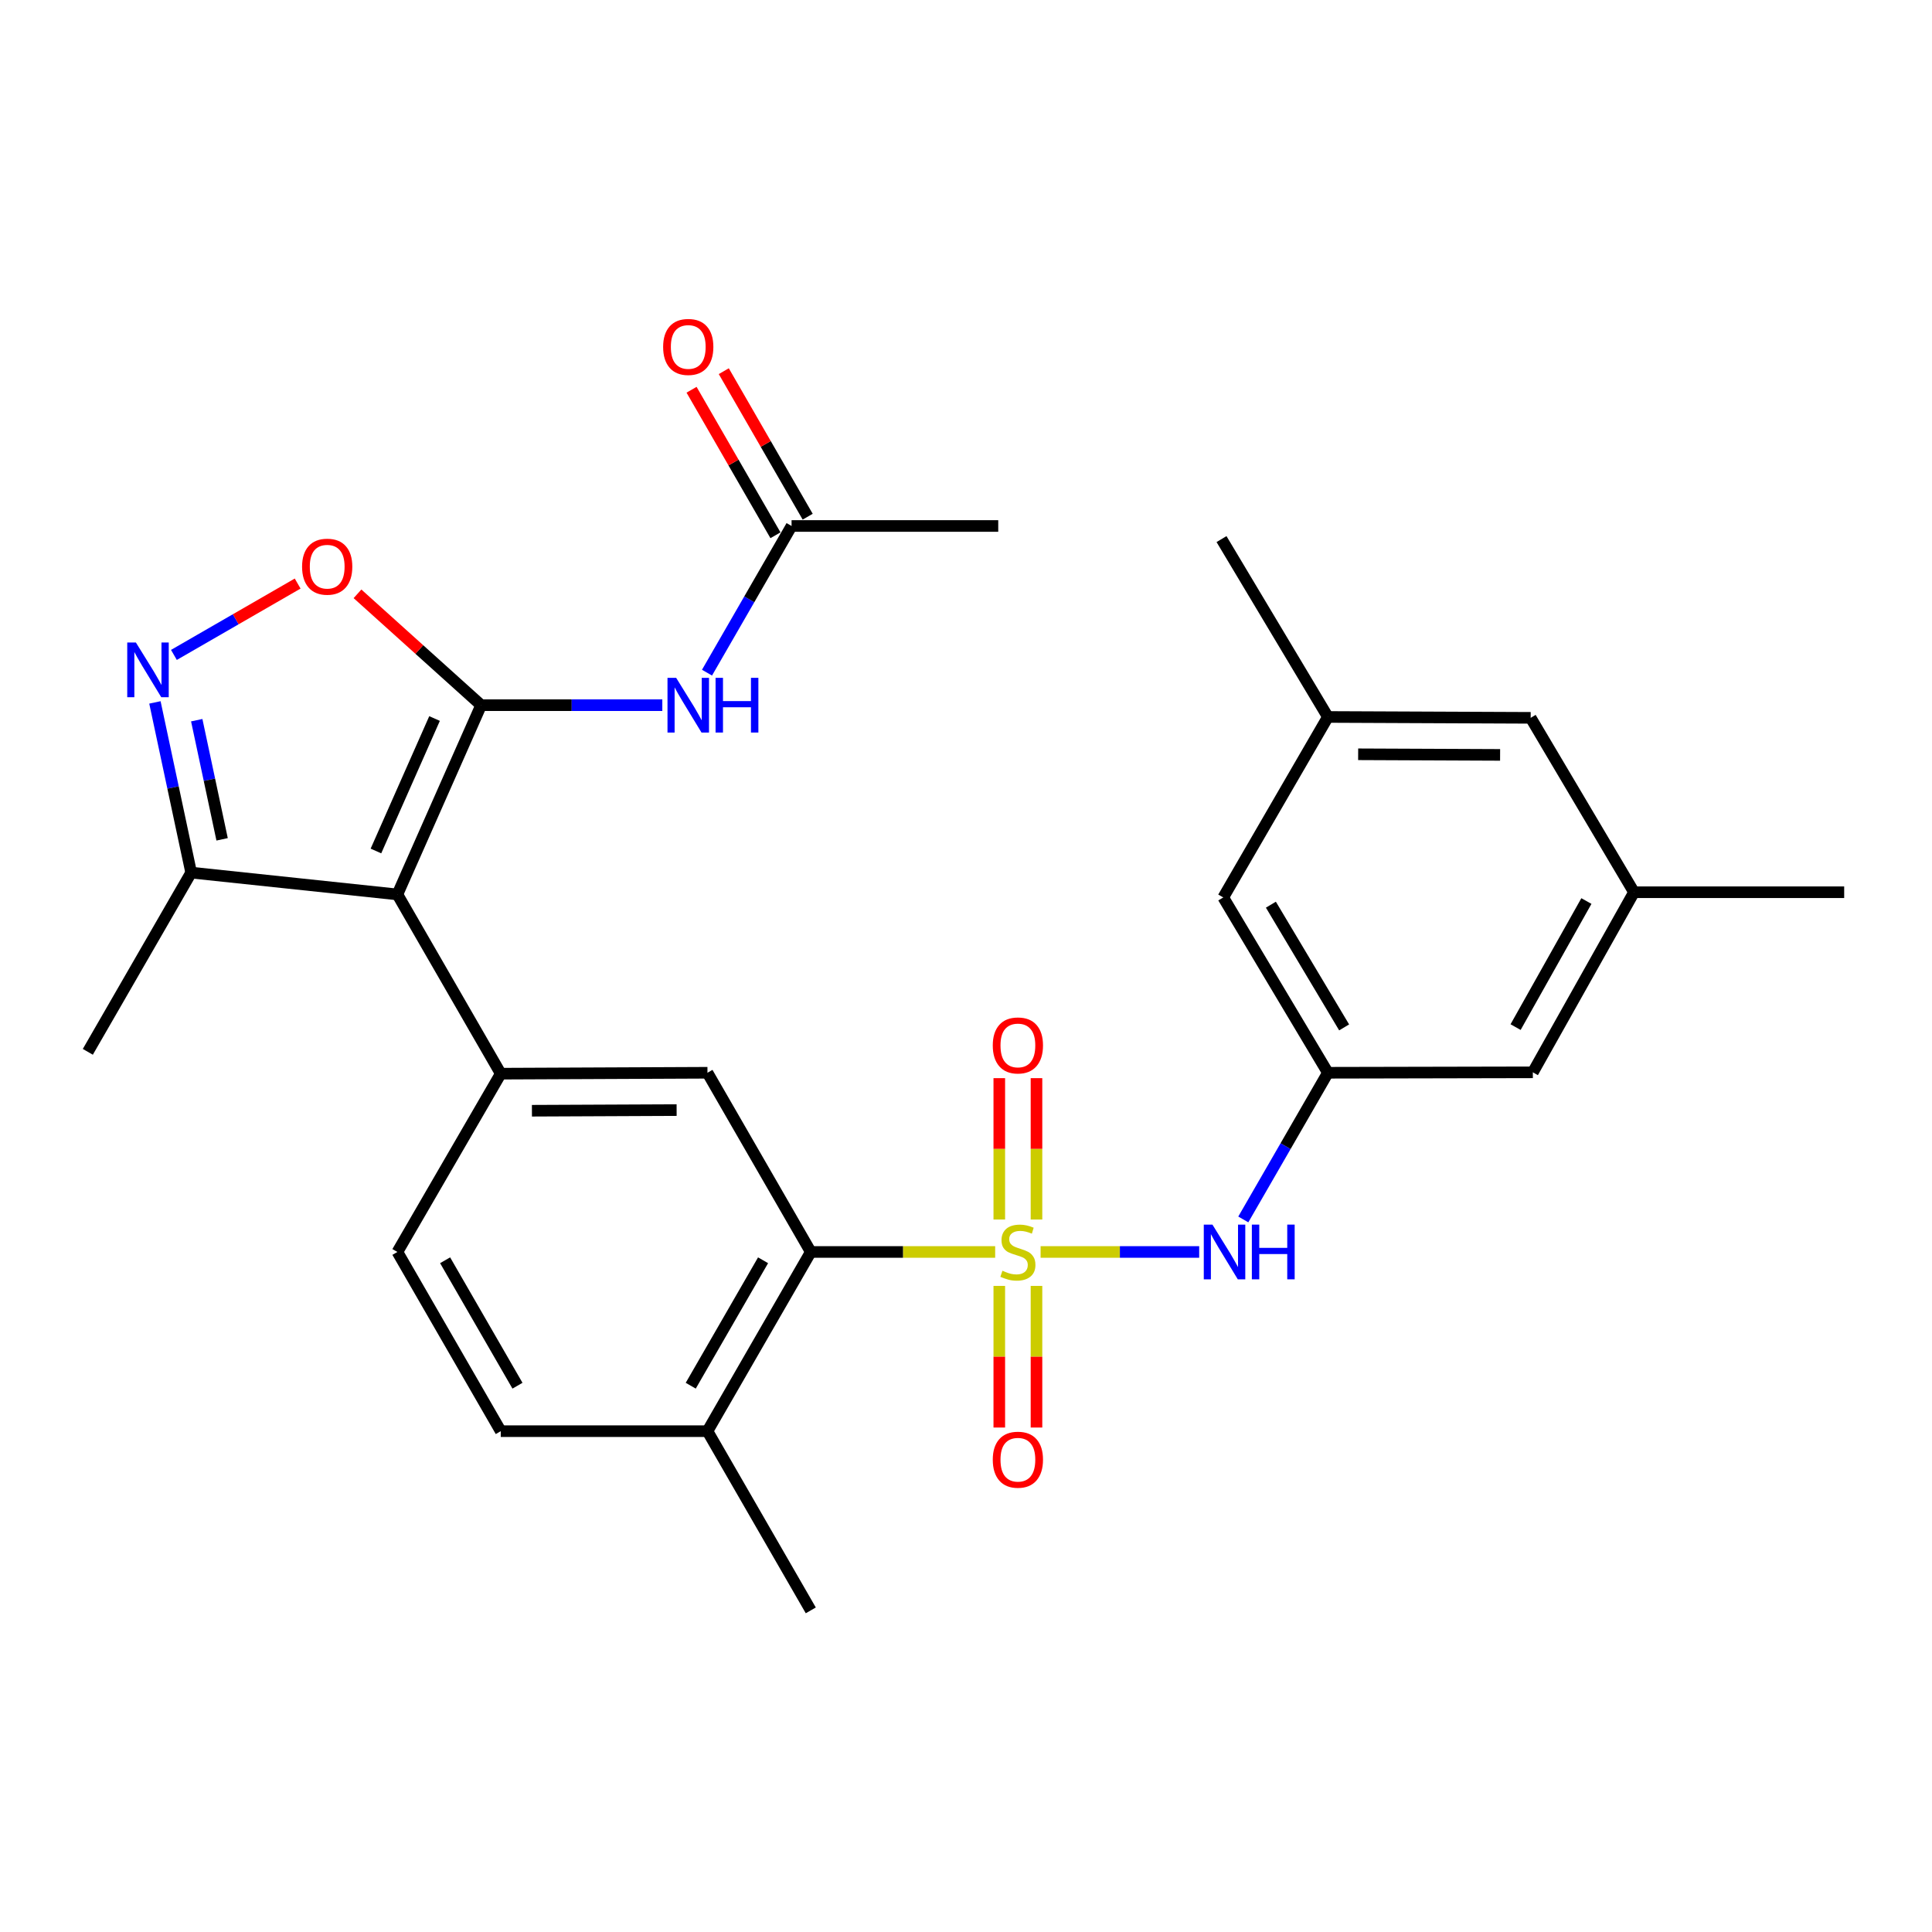 <?xml version='1.0' encoding='iso-8859-1'?>
<svg version='1.1' baseProfile='full'
              xmlns='http://www.w3.org/2000/svg'
                      xmlns:rdkit='http://www.rdkit.org/xml'
                      xmlns:xlink='http://www.w3.org/1999/xlink'
                  xml:space='preserve'
width='1000px' height='1000px' viewBox='0 0 1000 1000'>
<!-- END OF HEADER -->
<rect style='opacity:1.0;fill:#FFFFFF;stroke:none' width='1000' height='1000' x='0' y='0'> </rect>
<path class='bond-2' d='M 515.098,648.016 L 467.38,648.016' style='fill:none;fill-rule:evenodd;stroke:#CCCC00;stroke-width:6px;stroke-linecap:butt;stroke-linejoin:miter;stroke-opacity:1' />
<path class='bond-2' d='M 467.38,648.016 L 419.663,648.016' style='fill:none;fill-rule:evenodd;stroke:#000000;stroke-width:6px;stroke-linecap:butt;stroke-linejoin:miter;stroke-opacity:1' />
<path class='bond-7' d='M 538.611,648.016 L 579.654,648.016' style='fill:none;fill-rule:evenodd;stroke:#CCCC00;stroke-width:6px;stroke-linecap:butt;stroke-linejoin:miter;stroke-opacity:1' />
<path class='bond-7' d='M 579.654,648.016 L 620.697,648.016' style='fill:none;fill-rule:evenodd;stroke:#0000FF;stroke-width:6px;stroke-linecap:butt;stroke-linejoin:miter;stroke-opacity:1' />
<path class='bond-10' d='M 517.231,665.582 L 517.231,702.236' style='fill:none;fill-rule:evenodd;stroke:#CCCC00;stroke-width:6px;stroke-linecap:butt;stroke-linejoin:miter;stroke-opacity:1' />
<path class='bond-10' d='M 517.231,702.236 L 517.231,738.89' style='fill:none;fill-rule:evenodd;stroke:#FF0000;stroke-width:6px;stroke-linecap:butt;stroke-linejoin:miter;stroke-opacity:1' />
<path class='bond-10' d='M 536.484,665.582 L 536.484,702.236' style='fill:none;fill-rule:evenodd;stroke:#CCCC00;stroke-width:6px;stroke-linecap:butt;stroke-linejoin:miter;stroke-opacity:1' />
<path class='bond-10' d='M 536.484,702.236 L 536.484,738.89' style='fill:none;fill-rule:evenodd;stroke:#FF0000;stroke-width:6px;stroke-linecap:butt;stroke-linejoin:miter;stroke-opacity:1' />
<path class='bond-11' d='M 536.484,631.222 L 536.484,594.636' style='fill:none;fill-rule:evenodd;stroke:#CCCC00;stroke-width:6px;stroke-linecap:butt;stroke-linejoin:miter;stroke-opacity:1' />
<path class='bond-11' d='M 536.484,594.636 L 536.484,558.05' style='fill:none;fill-rule:evenodd;stroke:#FF0000;stroke-width:6px;stroke-linecap:butt;stroke-linejoin:miter;stroke-opacity:1' />
<path class='bond-11' d='M 517.231,631.222 L 517.231,594.636' style='fill:none;fill-rule:evenodd;stroke:#CCCC00;stroke-width:6px;stroke-linecap:butt;stroke-linejoin:miter;stroke-opacity:1' />
<path class='bond-11' d='M 517.231,594.636 L 517.231,558.05' style='fill:none;fill-rule:evenodd;stroke:#FF0000;stroke-width:6px;stroke-linecap:butt;stroke-linejoin:miter;stroke-opacity:1' />
<path class='bond-0' d='M 249.03,365.002 L 205.69,462.955' style='fill:none;fill-rule:evenodd;stroke:#000000;stroke-width:6px;stroke-linecap:butt;stroke-linejoin:miter;stroke-opacity:1' />
<path class='bond-0' d='M 224.923,371.905 L 194.585,440.472' style='fill:none;fill-rule:evenodd;stroke:#000000;stroke-width:6px;stroke-linecap:butt;stroke-linejoin:miter;stroke-opacity:1' />
<path class='bond-5' d='M 249.03,365.002 L 217.034,336.179' style='fill:none;fill-rule:evenodd;stroke:#000000;stroke-width:6px;stroke-linecap:butt;stroke-linejoin:miter;stroke-opacity:1' />
<path class='bond-5' d='M 217.034,336.179 L 185.037,307.357' style='fill:none;fill-rule:evenodd;stroke:#FF0000;stroke-width:6px;stroke-linecap:butt;stroke-linejoin:miter;stroke-opacity:1' />
<path class='bond-6' d='M 249.03,365.002 L 295.923,365.002' style='fill:none;fill-rule:evenodd;stroke:#000000;stroke-width:6px;stroke-linecap:butt;stroke-linejoin:miter;stroke-opacity:1' />
<path class='bond-6' d='M 295.923,365.002 L 342.816,365.002' style='fill:none;fill-rule:evenodd;stroke:#0000FF;stroke-width:6px;stroke-linecap:butt;stroke-linejoin:miter;stroke-opacity:1' />
<path class='bond-1' d='M 205.69,462.955 L 259.192,555.732' style='fill:none;fill-rule:evenodd;stroke:#000000;stroke-width:6px;stroke-linecap:butt;stroke-linejoin:miter;stroke-opacity:1' />
<path class='bond-9' d='M 205.69,462.955 L 98.945,451.66' style='fill:none;fill-rule:evenodd;stroke:#000000;stroke-width:6px;stroke-linecap:butt;stroke-linejoin:miter;stroke-opacity:1' />
<path class='bond-8' d='M 419.663,648.016 L 366.183,555.261' style='fill:none;fill-rule:evenodd;stroke:#000000;stroke-width:6px;stroke-linecap:butt;stroke-linejoin:miter;stroke-opacity:1' />
<path class='bond-14' d='M 419.663,648.016 L 366.183,740.772' style='fill:none;fill-rule:evenodd;stroke:#000000;stroke-width:6px;stroke-linecap:butt;stroke-linejoin:miter;stroke-opacity:1' />
<path class='bond-14' d='M 394.962,652.313 L 357.526,717.242' style='fill:none;fill-rule:evenodd;stroke:#000000;stroke-width:6px;stroke-linecap:butt;stroke-linejoin:miter;stroke-opacity:1' />
<path class='bond-3' d='M 259.192,555.732 L 366.183,555.261' style='fill:none;fill-rule:evenodd;stroke:#000000;stroke-width:6px;stroke-linecap:butt;stroke-linejoin:miter;stroke-opacity:1' />
<path class='bond-3' d='M 275.325,574.914 L 350.219,574.584' style='fill:none;fill-rule:evenodd;stroke:#000000;stroke-width:6px;stroke-linecap:butt;stroke-linejoin:miter;stroke-opacity:1' />
<path class='bond-28' d='M 259.192,555.732 L 205.69,648.016' style='fill:none;fill-rule:evenodd;stroke:#000000;stroke-width:6px;stroke-linecap:butt;stroke-linejoin:miter;stroke-opacity:1' />
<path class='bond-4' d='M 80.187,363.565 L 89.566,407.612' style='fill:none;fill-rule:evenodd;stroke:#0000FF;stroke-width:6px;stroke-linecap:butt;stroke-linejoin:miter;stroke-opacity:1' />
<path class='bond-4' d='M 89.566,407.612 L 98.945,451.66' style='fill:none;fill-rule:evenodd;stroke:#000000;stroke-width:6px;stroke-linecap:butt;stroke-linejoin:miter;stroke-opacity:1' />
<path class='bond-4' d='M 101.831,372.77 L 108.397,403.603' style='fill:none;fill-rule:evenodd;stroke:#0000FF;stroke-width:6px;stroke-linecap:butt;stroke-linejoin:miter;stroke-opacity:1' />
<path class='bond-4' d='M 108.397,403.603 L 114.962,434.436' style='fill:none;fill-rule:evenodd;stroke:#000000;stroke-width:6px;stroke-linecap:butt;stroke-linejoin:miter;stroke-opacity:1' />
<path class='bond-30' d='M 90.018,338.985 L 122.042,320.517' style='fill:none;fill-rule:evenodd;stroke:#0000FF;stroke-width:6px;stroke-linecap:butt;stroke-linejoin:miter;stroke-opacity:1' />
<path class='bond-30' d='M 122.042,320.517 L 154.067,302.049' style='fill:none;fill-rule:evenodd;stroke:#FF0000;stroke-width:6px;stroke-linecap:butt;stroke-linejoin:miter;stroke-opacity:1' />
<path class='bond-13' d='M 365.943,348.165 L 387.829,310.206' style='fill:none;fill-rule:evenodd;stroke:#0000FF;stroke-width:6px;stroke-linecap:butt;stroke-linejoin:miter;stroke-opacity:1' />
<path class='bond-13' d='M 387.829,310.206 L 409.716,272.247' style='fill:none;fill-rule:evenodd;stroke:#000000;stroke-width:6px;stroke-linecap:butt;stroke-linejoin:miter;stroke-opacity:1' />
<path class='bond-12' d='M 643.528,631.179 L 665.423,593.22' style='fill:none;fill-rule:evenodd;stroke:#0000FF;stroke-width:6px;stroke-linecap:butt;stroke-linejoin:miter;stroke-opacity:1' />
<path class='bond-12' d='M 665.423,593.22 L 687.318,555.261' style='fill:none;fill-rule:evenodd;stroke:#000000;stroke-width:6px;stroke-linecap:butt;stroke-linejoin:miter;stroke-opacity:1' />
<path class='bond-23' d='M 98.945,451.66 L 45.455,544.426' style='fill:none;fill-rule:evenodd;stroke:#000000;stroke-width:6px;stroke-linecap:butt;stroke-linejoin:miter;stroke-opacity:1' />
<path class='bond-20' d='M 687.318,555.261 L 633.154,464.517' style='fill:none;fill-rule:evenodd;stroke:#000000;stroke-width:6px;stroke-linecap:butt;stroke-linejoin:miter;stroke-opacity:1' />
<path class='bond-20' d='M 695.725,531.782 L 657.81,468.261' style='fill:none;fill-rule:evenodd;stroke:#000000;stroke-width:6px;stroke-linecap:butt;stroke-linejoin:miter;stroke-opacity:1' />
<path class='bond-21' d='M 687.318,555.261 L 793.4,555.037' style='fill:none;fill-rule:evenodd;stroke:#000000;stroke-width:6px;stroke-linecap:butt;stroke-linejoin:miter;stroke-opacity:1' />
<path class='bond-16' d='M 418.055,267.438 L 396.342,229.779' style='fill:none;fill-rule:evenodd;stroke:#000000;stroke-width:6px;stroke-linecap:butt;stroke-linejoin:miter;stroke-opacity:1' />
<path class='bond-16' d='M 396.342,229.779 L 374.629,192.12' style='fill:none;fill-rule:evenodd;stroke:#FF0000;stroke-width:6px;stroke-linecap:butt;stroke-linejoin:miter;stroke-opacity:1' />
<path class='bond-16' d='M 401.376,277.055 L 379.663,239.396' style='fill:none;fill-rule:evenodd;stroke:#000000;stroke-width:6px;stroke-linecap:butt;stroke-linejoin:miter;stroke-opacity:1' />
<path class='bond-16' d='M 379.663,239.396 L 357.95,201.736' style='fill:none;fill-rule:evenodd;stroke:#FF0000;stroke-width:6px;stroke-linecap:butt;stroke-linejoin:miter;stroke-opacity:1' />
<path class='bond-24' d='M 409.716,272.247 L 516.686,272.247' style='fill:none;fill-rule:evenodd;stroke:#000000;stroke-width:6px;stroke-linecap:butt;stroke-linejoin:miter;stroke-opacity:1' />
<path class='bond-17' d='M 366.183,740.772 L 259.192,740.772' style='fill:none;fill-rule:evenodd;stroke:#000000;stroke-width:6px;stroke-linecap:butt;stroke-linejoin:miter;stroke-opacity:1' />
<path class='bond-25' d='M 366.183,740.772 L 419.663,833.527' style='fill:none;fill-rule:evenodd;stroke:#000000;stroke-width:6px;stroke-linecap:butt;stroke-linejoin:miter;stroke-opacity:1' />
<path class='bond-15' d='M 205.69,648.016 L 259.192,740.772' style='fill:none;fill-rule:evenodd;stroke:#000000;stroke-width:6px;stroke-linecap:butt;stroke-linejoin:miter;stroke-opacity:1' />
<path class='bond-15' d='M 230.393,652.31 L 267.844,717.239' style='fill:none;fill-rule:evenodd;stroke:#000000;stroke-width:6px;stroke-linecap:butt;stroke-linejoin:miter;stroke-opacity:1' />
<path class='bond-18' d='M 845.757,461.821 L 793.4,555.037' style='fill:none;fill-rule:evenodd;stroke:#000000;stroke-width:6px;stroke-linecap:butt;stroke-linejoin:miter;stroke-opacity:1' />
<path class='bond-18' d='M 821.117,466.375 L 784.468,531.626' style='fill:none;fill-rule:evenodd;stroke:#000000;stroke-width:6px;stroke-linecap:butt;stroke-linejoin:miter;stroke-opacity:1' />
<path class='bond-22' d='M 845.757,461.821 L 792.277,371.548' style='fill:none;fill-rule:evenodd;stroke:#000000;stroke-width:6px;stroke-linecap:butt;stroke-linejoin:miter;stroke-opacity:1' />
<path class='bond-27' d='M 845.757,461.821 L 954.545,461.821' style='fill:none;fill-rule:evenodd;stroke:#000000;stroke-width:6px;stroke-linecap:butt;stroke-linejoin:miter;stroke-opacity:1' />
<path class='bond-19' d='M 687.318,371.098 L 633.154,464.517' style='fill:none;fill-rule:evenodd;stroke:#000000;stroke-width:6px;stroke-linecap:butt;stroke-linejoin:miter;stroke-opacity:1' />
<path class='bond-26' d='M 687.318,371.098 L 632.255,279.028' style='fill:none;fill-rule:evenodd;stroke:#000000;stroke-width:6px;stroke-linecap:butt;stroke-linejoin:miter;stroke-opacity:1' />
<path class='bond-29' d='M 687.318,371.098 L 792.277,371.548' style='fill:none;fill-rule:evenodd;stroke:#000000;stroke-width:6px;stroke-linecap:butt;stroke-linejoin:miter;stroke-opacity:1' />
<path class='bond-29' d='M 702.98,390.418 L 776.451,390.733' style='fill:none;fill-rule:evenodd;stroke:#000000;stroke-width:6px;stroke-linecap:butt;stroke-linejoin:miter;stroke-opacity:1' />
<path  class='atom-0' d='M 518.858 657.736
Q 519.178 657.856, 520.498 658.416
Q 521.818 658.976, 523.258 659.336
Q 524.738 659.656, 526.178 659.656
Q 528.858 659.656, 530.418 658.376
Q 531.978 657.056, 531.978 654.776
Q 531.978 653.216, 531.178 652.256
Q 530.418 651.296, 529.218 650.776
Q 528.018 650.256, 526.018 649.656
Q 523.498 648.896, 521.978 648.176
Q 520.498 647.456, 519.418 645.936
Q 518.378 644.416, 518.378 641.856
Q 518.378 638.296, 520.778 636.096
Q 523.218 633.896, 528.018 633.896
Q 531.298 633.896, 535.018 635.456
L 534.098 638.536
Q 530.698 637.136, 528.138 637.136
Q 525.378 637.136, 523.858 638.296
Q 522.338 639.416, 522.378 641.376
Q 522.378 642.896, 523.138 643.816
Q 523.938 644.736, 525.058 645.256
Q 526.218 645.776, 528.138 646.376
Q 530.698 647.176, 532.218 647.976
Q 533.738 648.776, 534.818 650.416
Q 535.938 652.016, 535.938 654.776
Q 535.938 658.696, 533.298 660.816
Q 530.698 662.896, 526.338 662.896
Q 523.818 662.896, 521.898 662.336
Q 520.018 661.816, 517.778 660.896
L 518.858 657.736
' fill='#CCCC00'/>
<path  class='atom-5' d='M 70.341 332.562
L 79.621 347.562
Q 80.541 349.042, 82.021 351.722
Q 83.501 354.402, 83.581 354.562
L 83.581 332.562
L 87.341 332.562
L 87.341 360.882
L 83.461 360.882
L 73.501 344.482
Q 72.341 342.562, 71.101 340.362
Q 69.901 338.162, 69.541 337.482
L 69.541 360.882
L 65.861 360.882
L 65.861 332.562
L 70.341 332.562
' fill='#0000FF'/>
<path  class='atom-6' d='M 156.356 293.312
Q 156.356 286.512, 159.716 282.712
Q 163.076 278.912, 169.356 278.912
Q 175.636 278.912, 178.996 282.712
Q 182.356 286.512, 182.356 293.312
Q 182.356 300.192, 178.956 304.112
Q 175.556 307.992, 169.356 307.992
Q 163.116 307.992, 159.716 304.112
Q 156.356 300.232, 156.356 293.312
M 169.356 304.792
Q 173.676 304.792, 175.996 301.912
Q 178.356 298.992, 178.356 293.312
Q 178.356 287.752, 175.996 284.952
Q 173.676 282.112, 169.356 282.112
Q 165.036 282.112, 162.676 284.912
Q 160.356 287.712, 160.356 293.312
Q 160.356 299.032, 162.676 301.912
Q 165.036 304.792, 169.356 304.792
' fill='#FF0000'/>
<path  class='atom-7' d='M 349.976 350.842
L 359.256 365.842
Q 360.176 367.322, 361.656 370.002
Q 363.136 372.682, 363.216 372.842
L 363.216 350.842
L 366.976 350.842
L 366.976 379.162
L 363.096 379.162
L 353.136 362.762
Q 351.976 360.842, 350.736 358.642
Q 349.536 356.442, 349.176 355.762
L 349.176 379.162
L 345.496 379.162
L 345.496 350.842
L 349.976 350.842
' fill='#0000FF'/>
<path  class='atom-7' d='M 370.376 350.842
L 374.216 350.842
L 374.216 362.882
L 388.696 362.882
L 388.696 350.842
L 392.536 350.842
L 392.536 379.162
L 388.696 379.162
L 388.696 366.082
L 374.216 366.082
L 374.216 379.162
L 370.376 379.162
L 370.376 350.842
' fill='#0000FF'/>
<path  class='atom-8' d='M 627.557 633.856
L 636.837 648.856
Q 637.757 650.336, 639.237 653.016
Q 640.717 655.696, 640.797 655.856
L 640.797 633.856
L 644.557 633.856
L 644.557 662.176
L 640.677 662.176
L 630.717 645.776
Q 629.557 643.856, 628.317 641.656
Q 627.117 639.456, 626.757 638.776
L 626.757 662.176
L 623.077 662.176
L 623.077 633.856
L 627.557 633.856
' fill='#0000FF'/>
<path  class='atom-8' d='M 647.957 633.856
L 651.797 633.856
L 651.797 645.896
L 666.277 645.896
L 666.277 633.856
L 670.117 633.856
L 670.117 662.176
L 666.277 662.176
L 666.277 649.096
L 651.797 649.096
L 651.797 662.176
L 647.957 662.176
L 647.957 633.856
' fill='#0000FF'/>
<path  class='atom-11' d='M 513.858 755.537
Q 513.858 748.737, 517.218 744.937
Q 520.578 741.137, 526.858 741.137
Q 533.138 741.137, 536.498 744.937
Q 539.858 748.737, 539.858 755.537
Q 539.858 762.417, 536.458 766.337
Q 533.058 770.217, 526.858 770.217
Q 520.618 770.217, 517.218 766.337
Q 513.858 762.457, 513.858 755.537
M 526.858 767.017
Q 531.178 767.017, 533.498 764.137
Q 535.858 761.217, 535.858 755.537
Q 535.858 749.977, 533.498 747.177
Q 531.178 744.337, 526.858 744.337
Q 522.538 744.337, 520.178 747.137
Q 517.858 749.937, 517.858 755.537
Q 517.858 761.257, 520.178 764.137
Q 522.538 767.017, 526.858 767.017
' fill='#FF0000'/>
<path  class='atom-12' d='M 513.858 541.116
Q 513.858 534.316, 517.218 530.516
Q 520.578 526.716, 526.858 526.716
Q 533.138 526.716, 536.498 530.516
Q 539.858 534.316, 539.858 541.116
Q 539.858 547.996, 536.458 551.916
Q 533.058 555.796, 526.858 555.796
Q 520.618 555.796, 517.218 551.916
Q 513.858 548.036, 513.858 541.116
M 526.858 552.596
Q 531.178 552.596, 533.498 549.716
Q 535.858 546.796, 535.858 541.116
Q 535.858 535.556, 533.498 532.756
Q 531.178 529.916, 526.858 529.916
Q 522.538 529.916, 520.178 532.716
Q 517.858 535.516, 517.858 541.116
Q 517.858 546.836, 520.178 549.716
Q 522.538 552.596, 526.858 552.596
' fill='#FF0000'/>
<path  class='atom-17' d='M 343.236 179.571
Q 343.236 172.771, 346.596 168.971
Q 349.956 165.171, 356.236 165.171
Q 362.516 165.171, 365.876 168.971
Q 369.236 172.771, 369.236 179.571
Q 369.236 186.451, 365.836 190.371
Q 362.436 194.251, 356.236 194.251
Q 349.996 194.251, 346.596 190.371
Q 343.236 186.491, 343.236 179.571
M 356.236 191.051
Q 360.556 191.051, 362.876 188.171
Q 365.236 185.251, 365.236 179.571
Q 365.236 174.011, 362.876 171.211
Q 360.556 168.371, 356.236 168.371
Q 351.916 168.371, 349.556 171.171
Q 347.236 173.971, 347.236 179.571
Q 347.236 185.291, 349.556 188.171
Q 351.916 191.051, 356.236 191.051
' fill='#FF0000'/>
</svg>
